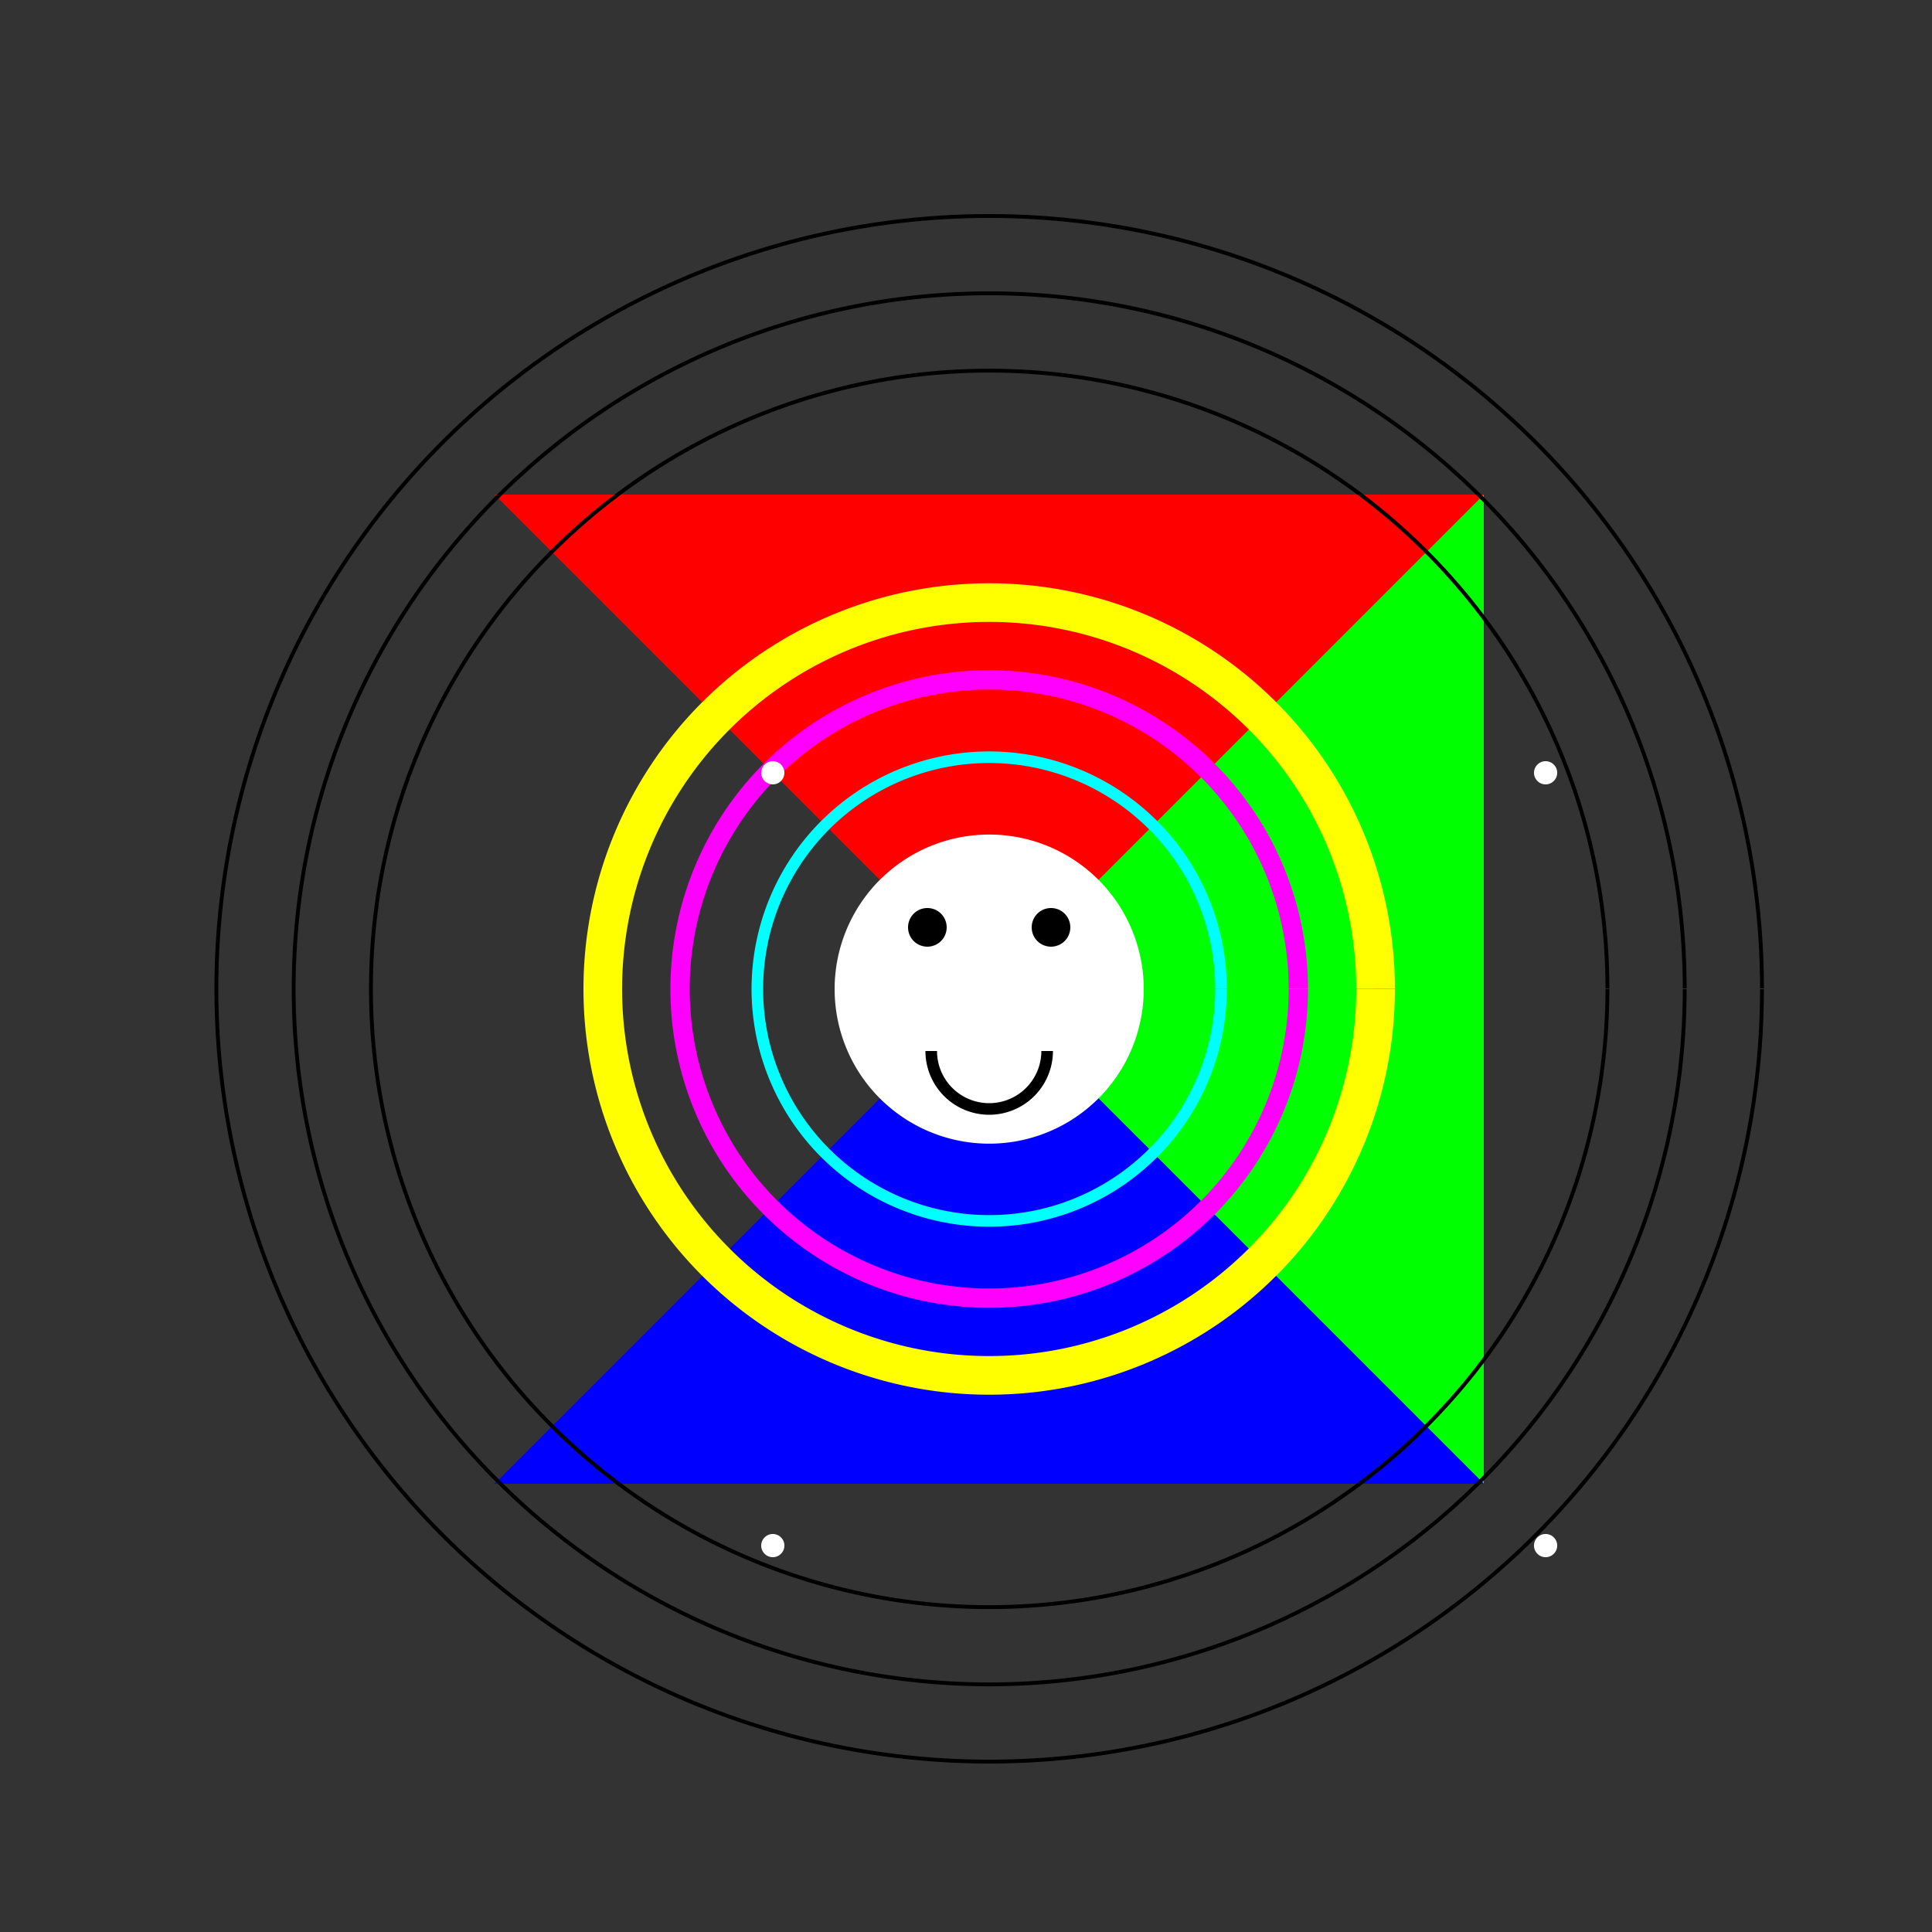 <!--

Generated by DrawGPT.
Free, open source, AI generated images in SVG, PNG, and HTML Canvas format.
https://drawgpt.ai

Created: 2023-09-27T05:38:41.813Z
Link: https://drawgpt.ai/prompt/95598/

-->
<svg xmlns="http://www.w3.org/2000/svg" xmlns:xlink="http://www.w3.org/1999/xlink" width="500" height="500"><rect width="100%" height="100%" fill="#333333" stroke="none"/><defs/><g><path fill="rgb(255, 0, 0)" stroke="none" paint-order="stroke fill markers" d=" M 256 256 L 128 128 L 384 128 L 256 256"/><path fill="rgb(0, 255, 0)" stroke="none" paint-order="stroke fill markers" d=" M 384 128 L 256 256 L 384 384 L 384 128"/><path fill="rgb(0, 0, 255)" stroke="none" paint-order="stroke fill markers" d=" M 384 384 L 256 256 L 128 384 L 384 384"/><path fill="none" stroke="rgb(255, 255, 0)" paint-order="fill stroke markers" d=" M 356 256 A 100 100 0 1 1 356 255.9" stroke-miterlimit="10" stroke-width="10" stroke-dasharray=""/><path fill="none" stroke="rgb(255, 0, 255)" paint-order="fill stroke markers" d=" M 336 256 A 80 80 0 1 1 336 255.92" stroke-miterlimit="10" stroke-width="5" stroke-dasharray=""/><path fill="none" stroke="rgb(0, 255, 255)" paint-order="fill stroke markers" d=" M 316 256 A 60 60 0 1 1 316 255.94" stroke-miterlimit="10" stroke-width="3" stroke-dasharray=""/><path fill="rgb(255, 255, 255)" stroke="none" paint-order="stroke fill markers" d=" M 296 256 A 40 40 0 1 1 296 255.96"/><path fill="rgb(0, 0, 0)" stroke="none" paint-order="stroke fill markers" d=" M 245 240 A 5 5 0 1 1 245 239.995"/><path fill="rgb(0, 0, 0)" stroke="none" paint-order="stroke fill markers" d=" M 277 240 A 5 5 0 1 1 277 239.995"/><path fill="none" stroke="rgb(0, 0, 0)" paint-order="fill stroke markers" d=" M 271 272 A 15 15 0 0 1 241 272" stroke-miterlimit="10" stroke-width="3" stroke-dasharray=""/><path fill="rgb(255, 255, 255)" stroke="none" paint-order="stroke fill markers" d=" M 203 200 A 3 3 0 1 1 203 199.997"/><path fill="rgb(255, 255, 255)" stroke="none" paint-order="stroke fill markers" d=" M 403 400 A 3 3 0 1 1 403 399.997"/><path fill="rgb(255, 255, 255)" stroke="none" paint-order="stroke fill markers" d=" M 403 200 A 3 3 0 1 1 403 199.997"/><path fill="rgb(255, 255, 255)" stroke="none" paint-order="stroke fill markers" d=" M 203 400 A 3 3 0 1 1 203 399.997"/><path fill="none" stroke="rgb(0, 0, 0)" paint-order="fill stroke markers" d=" M 456 256 A 200 200 0 1 1 456 255.8" stroke-miterlimit="10" stroke-dasharray=""/><path fill="none" stroke="rgb(0, 0, 0)" paint-order="fill stroke markers" d=" M 436 256 A 180 180 0 1 1 436 255.82" stroke-miterlimit="10" stroke-dasharray=""/><path fill="none" stroke="rgb(0, 0, 0)" paint-order="fill stroke markers" d=" M 416 256 A 160 160 0 1 1 416 255.84" stroke-miterlimit="10" stroke-dasharray=""/></g></svg>